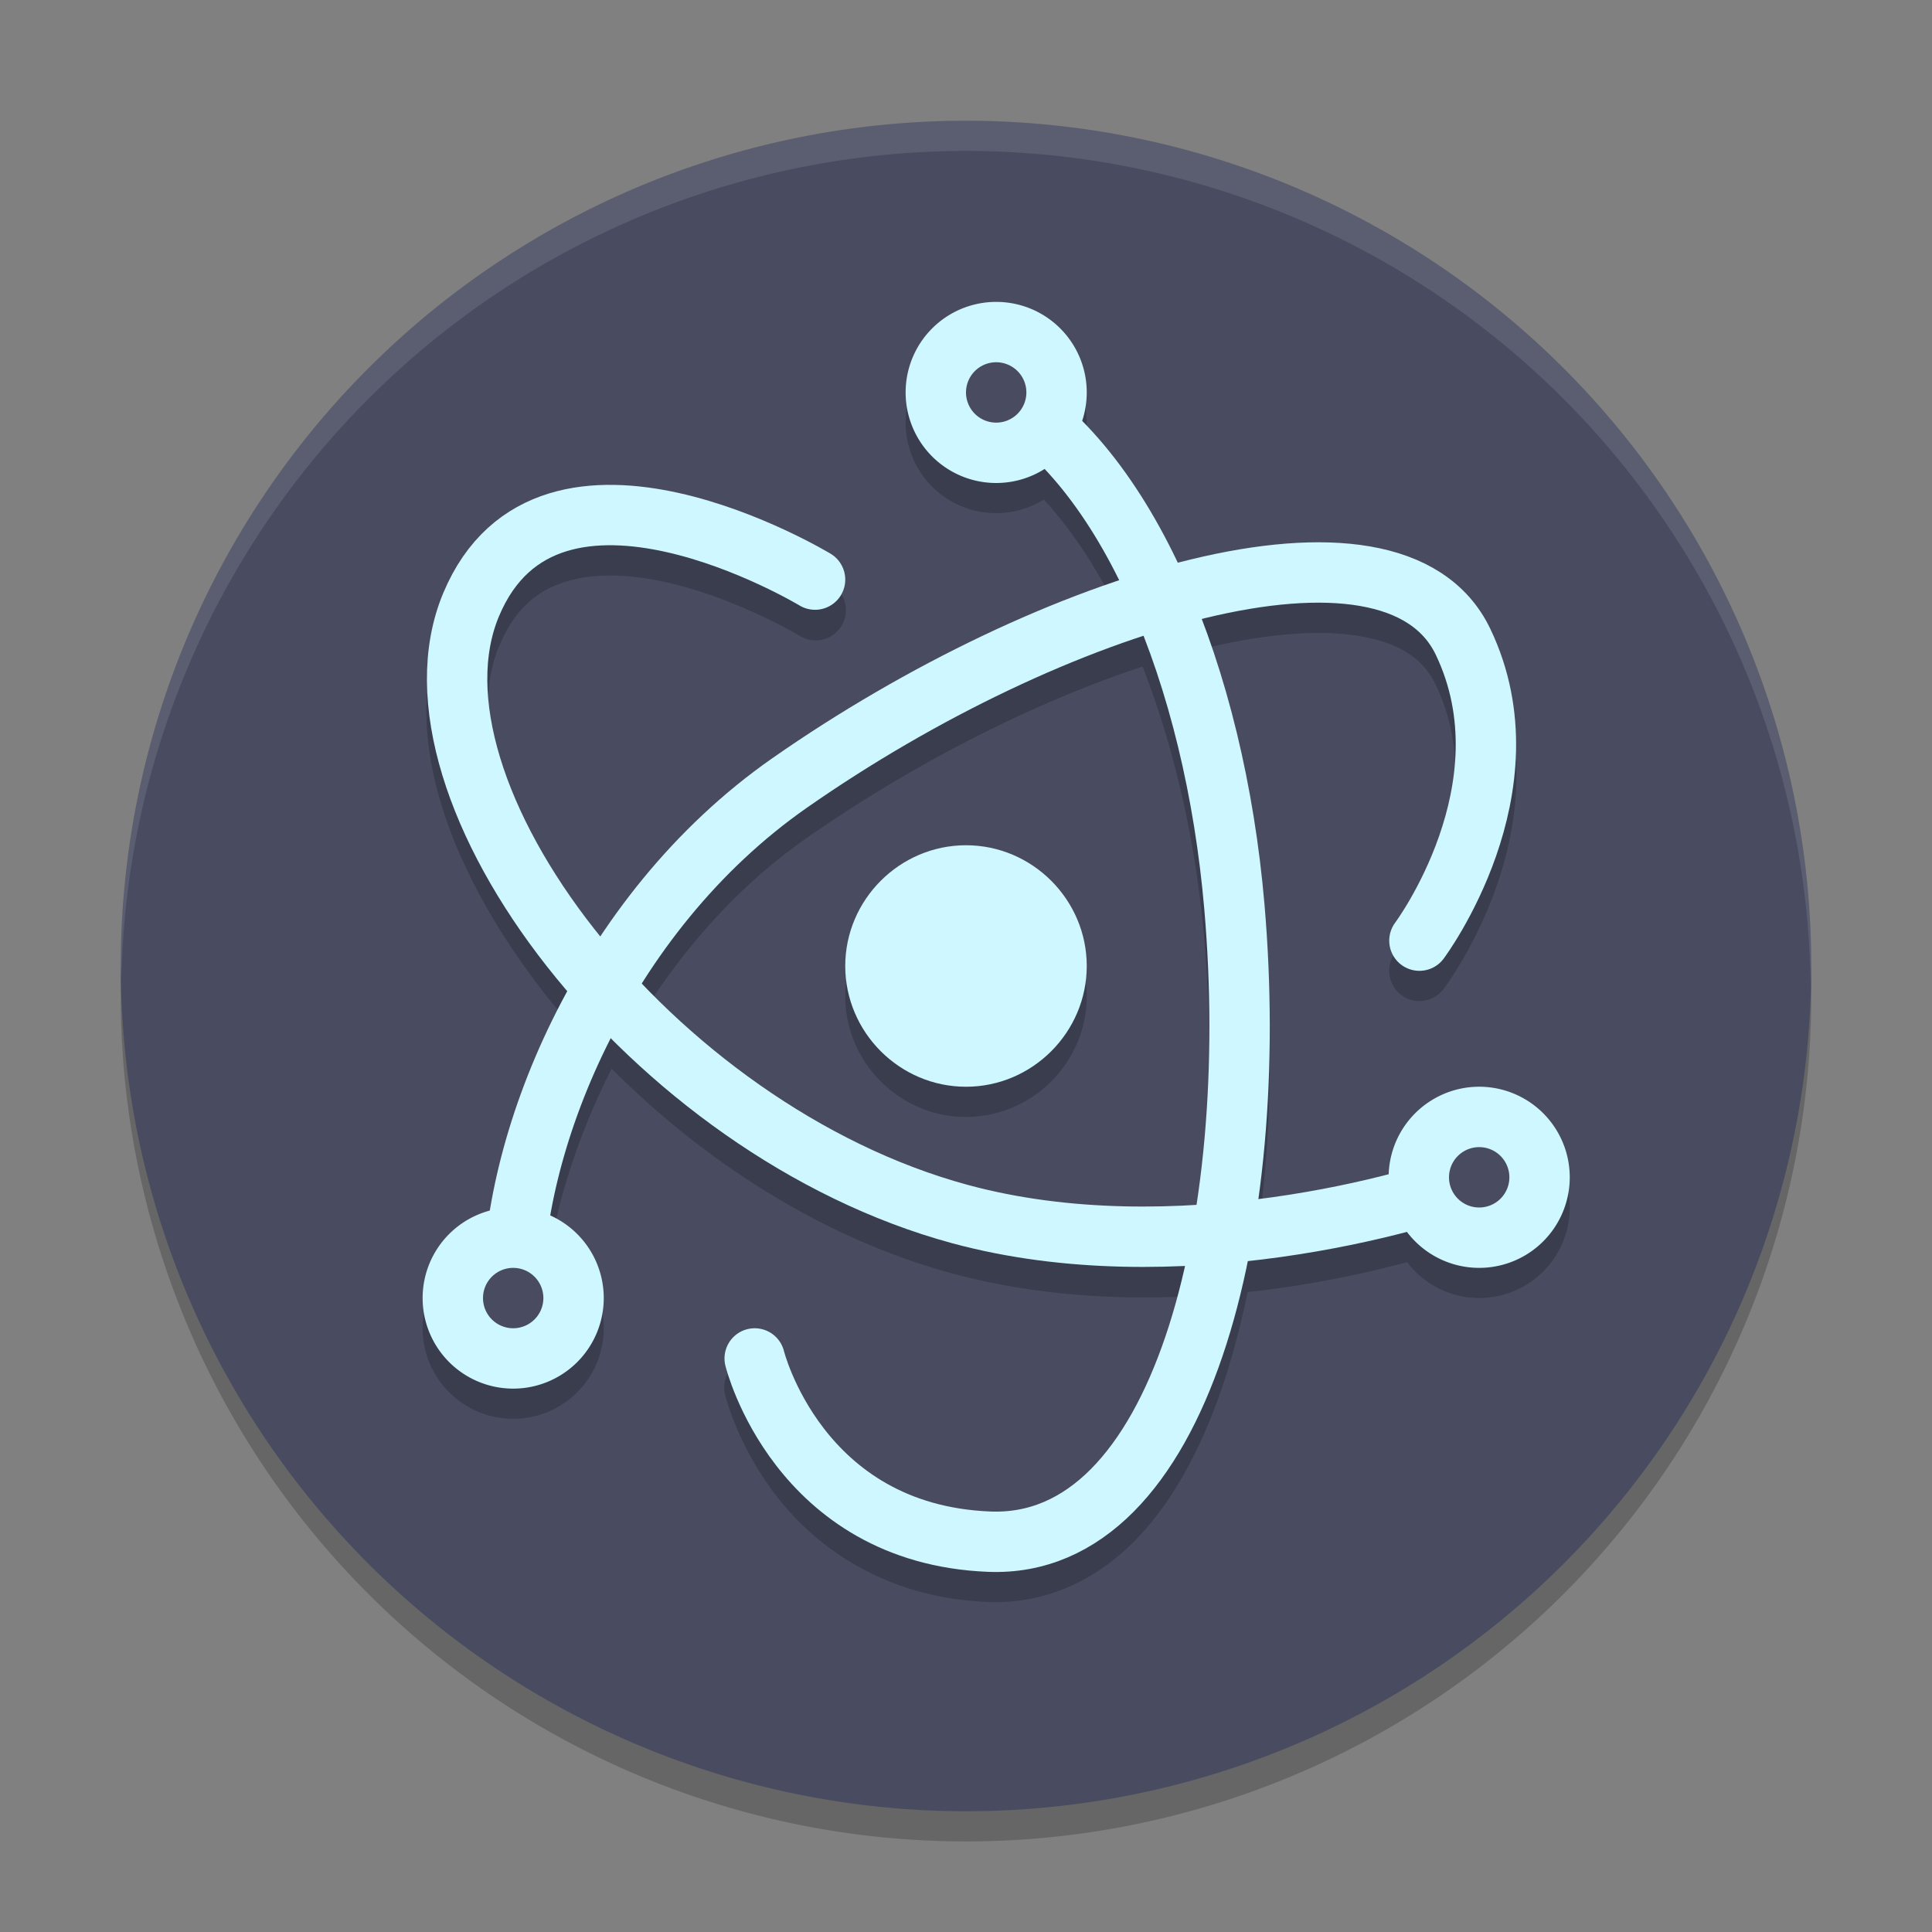 <svg xmlns="http://www.w3.org/2000/svg" width="64" height="64" version="1.1">
 <rect width="100%" height="100%" fill="#808080" stroke="none"/>
 <path style="opacity:0.2" d="M 32,5 A 28,28 0 0 0 4,33 28,28 0 0 0 32,61 28,28 0 0 0 60,33 28,28 0 0 0 32,5 Z"/>
 <path style="fill:#494c60" d="M 32,4 A 28,28 0 0 0 4,32 28,28 0 0 0 32,60 28,28 0 0 0 60,32 28,28 0 0 0 32,4 Z"/>
 <path style="opacity:0.2" d="m 33.07,11.002 a 3,3 0 0 0 -0.211,0.002 3,3 0 0 0 -2.457,1.496 3,3 0 0 0 1.098,4.098 3,3 0 0 0 3.078,-0.049 c 0.909,0.986 1.737,2.238 2.457,3.695 -3.756,1.255 -7.814,3.334 -11.453,5.875 -2.336,1.632 -4.227,3.682 -5.701,5.885 -0.063,-0.078 -0.134,-0.153 -0.195,-0.23 -2.966,-3.771 -4.209,-7.843 -3.156,-10.357 0.546,-1.304 1.295,-1.866 2.238,-2.156 0.943,-0.291 2.125,-0.234 3.285,0.023 2.32,0.516 4.43,1.773 4.43,1.773 a 1.001,1.001 0 1 0 1.035,-1.713 c 0,0 -2.298,-1.406 -5.031,-2.014 -0.683,-0.152 -1.402,-0.257 -2.129,-0.27 -0.727,-0.013 -1.46,0.066 -2.178,0.287 -1.435,0.442 -2.754,1.523 -3.496,3.297 -1.524,3.641 0.215,8.276 3.432,12.365 0.211,0.268 0.447,0.527 0.672,0.791 -1.341,2.442 -2.184,4.98 -2.559,7.305 A 3,3 0 0 0 14,44 a 3,3 0 0 0 3,3 3,3 0 0 0 3,-3 3,3 0 0 0 -1.756,-2.727 c 0.331,-1.833 1,-3.868 2.018,-5.871 3.052,3.061 6.98,5.615 11.271,6.779 2.594,0.704 5.245,0.876 7.705,0.771 -0.184,0.817 -0.389,1.606 -0.635,2.328 -0.642,1.889 -1.492,3.405 -2.469,4.387 -0.976,0.982 -2.023,1.454 -3.324,1.402 -2.869,-0.114 -4.494,-1.427 -5.512,-2.742 -1.018,-1.316 -1.328,-2.566 -1.328,-2.566 a 1,1 0 1 0 -1.941,0.477 c 0,0 0.406,1.658 1.688,3.314 1.282,1.657 3.541,3.378 7.014,3.516 1.87,0.074 3.539,-0.7 4.822,-1.99 1.283,-1.29 2.235,-3.071 2.943,-5.154 0.332,-0.976 0.606,-2.026 0.832,-3.123 2.038,-0.219 3.832,-0.602 5.283,-0.99 A 3,3 0 0 0 50.5,42.597 a 3,3 0 0 0 1.098,-4.098 3,3 0 0 0 -2.668,-1.5 A 3,3 0 0 0 47.5,37.402 3,3 0 0 0 46.004,39.875 c -1.197,0.298 -2.678,0.598 -4.312,0.805 0.422,-3.055 0.483,-6.401 0.195,-9.736 -0.289,-3.347 -0.97,-6.603 -2.043,-9.447 0.028,-0.007 0.058,-0.017 0.086,-0.023 2.015,-0.489 3.803,-0.627 5.117,-0.4 1.314,0.227 2.09,0.729 2.516,1.617 2.029,4.236 -1.344,8.871 -1.344,8.871 a 1,1 0 0 0 1.602,1.199 c 0,0 4.171,-5.452 1.545,-10.934 -0.738,-1.541 -2.248,-2.426 -3.979,-2.725 -0.865,-0.149 -1.8,-0.176 -2.793,-0.098 -0.993,0.078 -2.044,0.26 -3.137,0.525 -0.132,0.032 -0.271,0.077 -0.404,0.111 -0.875,-1.846 -1.942,-3.453 -3.201,-4.711 A 3,3 0 0 0 34.5,11.402 3,3 0 0 0 33.07,11.002 Z m 4.779,11.08 c 1.043,2.659 1.764,5.781 2.045,9.033 0.291,3.374 0.192,6.766 -0.266,9.771 -2.446,0.154 -5.091,0.036 -7.572,-0.637 -4.053,-1.099 -7.886,-3.654 -10.771,-6.662 1.38,-2.2 3.191,-4.258 5.441,-5.83 3.544,-2.475 7.55,-4.5 11.123,-5.676 z M 32,29 c -2.196,0 -4,1.804 -4,4 0,2.196 1.804,4 4,4 2.196,0 4,-1.804 4,-4 0,-2.196 -1.804,-4 -4,-4 z"/>
 <path style="fill:none;stroke:#cff7ff;stroke-width:2;stroke-linecap:round" d="m 47.02,31.16 c 0,0 3.772,-5.044 1.444,-9.902 C 46.136,16.4 34.839,19.873 26.154,25.939 19.902,30.306 16.89,38.004 17,43"/>
 <path style="fill:none;stroke:#cff7ff;stroke-width:2;stroke-linecap:round" d="m 25,45 c 0,0 1.429,5.818 7.771,6.07 C 39.113,51.322 41.801,40.585 40.89,30.03 40.234,22.432 37.382,15.403 33,13"/>
 <path style="fill:none;stroke:#cff7ff;stroke-width:2;stroke-linecap:round" d="m 27,19.2 c 0,0 -8.818,-5.325 -11.394,0.831 C 13.03,26.186 21.571,37.443 31.795,40.216 38.932,42.152 46.939,39.84 49,39"/>
 <path style="fill:#cff7ff" d="m 32,28 c -2.196,0 -4,1.804 -4,4 0,2.196 1.804,4 4,4 2.196,0 4,-1.804 4,-4 0,-2.196 -1.804,-4 -4,-4 z"/>
 <path style="opacity:0.1;fill:#ffffff" d="M 32 4 A 28 28 0 0 0 4 32 A 28 28 0 0 0 4.021 32.406 A 28 28 0 0 1 32 5 A 28 28 0 0 1 59.979 32.578 A 28 28 0 0 0 60 32 A 28 28 0 0 0 32 4 z"/>
 <path style="fill:#cff7ff" d="M 32.859,10.004 A 3,3 0 0 0 30.402,11.5 3,3 0 0 0 31.5,15.598 3,3 0 0 0 35.598,14.5 3,3 0 0 0 34.5,10.402 3,3 0 0 0 32.859,10.004 Z M 48.93,36 A 3,3 0 0 0 47.5,36.402 3,3 0 0 0 46.402,40.5 3,3 0 0 0 50.5,41.598 3,3 0 0 0 51.598,37.5 3,3 0 0 0 48.93,36 Z M 17,40 a 3,3 0 0 0 -3,3 3,3 0 0 0 3,3 3,3 0 0 0 3,-3 3,3 0 0 0 -3,-3 z"/>
 <path style="fill:#494c60" d="m 33,12 a 1,1 0 0 0 -1,1 1,1 0 0 0 1,1 1,1 0 0 0 1,-1 1,1 0 0 0 -1,-1 z m 16,26 a 1,1 0 0 0 -1,1 1,1 0 0 0 1,1 1,1 0 0 0 1,-1 1,1 0 0 0 -1,-1 z m -32,4 a 1,1 0 0 0 -1,1 1,1 0 0 0 1,1 1,1 0 0 0 1,-1 1,1 0 0 0 -1,-1 z"/>
</svg>
